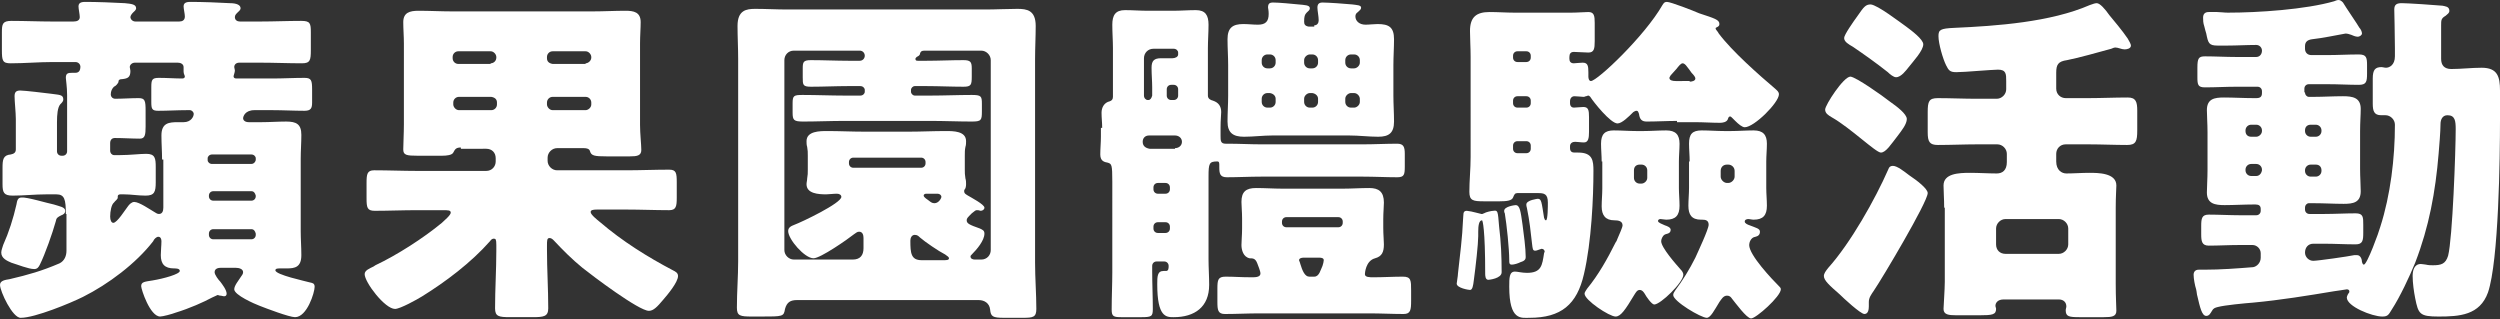 <?xml version="1.0" encoding="utf-8"?>
<!-- Generator: Adobe Illustrator 29.3.0, SVG Export Plug-In . SVG Version: 9.03 Build 55982)  -->
<svg version="1.1" id="レイヤー_1" xmlns="http://www.w3.org/2000/svg" xmlns:xlink="http://www.w3.org/1999/xlink" x="0px"
	 y="0px" viewBox="0 0 394.9 50.4" style="enable-background:new 0 0 394.9 50.4;" xml:space="preserve">
<rect x="0" y="0" width="394.9" height="50.4" fill="#333333" stroke="none"/>
<style type="text/css">
	.ドロップシャドウ{fill:none;}
	.光彩_x0020_外側_x0020_5_x0020_pt{fill:none;}
	.青のネオン{fill:none;stroke:#8AACDA;stroke-width:7;stroke-linecap:round;stroke-linejoin:round;}
	.クロムハイライト{fill:url(#SVGID_1_);stroke:#FFFFFF;stroke-width:0.363;stroke-miterlimit:1;}
	.ジャイブ_GS{fill:#FFDD00;}
	.Alyssa_GS{fill:#A6D0E4;}
	.グラフィックスタイル{fill:none;}
	.st0{fill:#FFFFFF;}
</style>
<linearGradient id="SVGID_1_" gradientUnits="userSpaceOnUse" x1="197.475" y1="50.373" x2="197.475" y2="49.373">
	<stop  offset="0" style="stop-color:#656565"/>
	<stop  offset="0.618" style="stop-color:#1B1B1B"/>
	<stop  offset="0.629" style="stop-color:#545454"/>
	<stop  offset="0.983" style="stop-color:#3E3E3E"/>
</linearGradient>
<g>
	<g>
		<path class="st0" d="M10.4,33.8c0-2.3-0.2-3.1-1.5-3.1H7.3c-1.8,0-3.5,0.2-5.3,0.2c-1.4,0-1.6-0.5-1.6-1.8v-2.6
			c0-1.3,0.1-2,1.3-2.1c0.5-0.1,0.8-0.3,0.8-0.8v-4.8c0-1-0.2-2.8-0.2-3.6c0-0.7,0.3-0.9,0.9-0.9c0.7,0,4,0.4,4.8,0.5
			c1.3,0.2,2,0.1,2,0.9c0,0.3-0.2,0.5-0.5,0.8c-0.4,0.5-0.5,1.6-0.5,2.8v4.6c0,0.4,0.3,0.7,0.7,0.7h0.2c0.4,0,0.7-0.3,0.7-0.7V15
			c0-1.3-0.2-2.4-0.2-2.7c0-0.7,0.3-0.8,1-0.8h0.5c0.6,0,0.8-0.4,0.8-1c0-0.2-0.2-0.7-0.8-0.7H8.3C6.1,9.8,3.9,10,1.7,10
			c-1.3,0-1.4-0.4-1.4-2.1V5.1c0-1.3,0.1-1.8,1.5-1.8c2.2,0,4.3,0.1,6.5,0.1h3.3c0.6,0,1-0.2,1-0.7c0-0.4-0.2-1.3-0.2-1.7
			c0-0.7,0.7-0.7,1.2-0.7c1.6,0,4.4,0.1,6.1,0.2c1.1,0.1,1.8,0.2,1.8,0.8c0,0.3-0.3,0.5-0.5,0.7c-0.2,0.2-0.4,0.5-0.4,0.7
			c0,0.3,0.3,0.7,0.8,0.7h6.9c0.5,0,0.9-0.2,0.9-0.8c0-0.4-0.2-1.2-0.2-1.6c0-0.7,0.7-0.7,1.2-0.7c1.6,0,4.5,0.1,6.1,0.2
			C37.4,0.5,38,0.8,38,1.3c0,0.3-0.3,0.5-0.5,0.7c-0.2,0.2-0.4,0.4-0.4,0.7c0,0.5,0.4,0.7,0.8,0.7h3.2c2.2,0,4.3-0.1,6.5-0.1
			c1.4,0,1.5,0.4,1.5,1.8v2.8c0,1.6-0.1,2.1-1.4,2.1c-2.2,0-4.4-0.1-6.6-0.1h-3.3c-0.5,0-0.8,0.3-0.8,0.7c0,0.1,0.1,0.4,0.1,0.5
			c0,0.3-0.1,0.5-0.2,0.9v0.1c0,0.1,0.1,0.3,0.4,0.3H43c1.7,0,3.4-0.1,5.1-0.1c1.1,0,1.2,0.4,1.2,1.9v2c0,0.9-0.2,1.3-1.2,1.3
			c-1.7,0-3.4-0.1-5.1-0.1h-2.8c-1.5,0-1.8,1-1.8,1.3c0,0.2,0.2,0.6,0.9,0.6h2c1.3,0,2.6-0.1,3.9-0.1c1.6,0,2.4,0.4,2.4,2.1
			c0,1.3-0.1,2.5-0.1,3.8v11.4c0,1.3,0.1,2.5,0.1,3.8c0,1.9-1,2.1-2.3,2.1h-1.1c-0.3,0-0.7,0-0.7,0.3c0,0.7,4.7,1.7,5.4,1.9
			c0.4,0.1,0.8,0.1,0.8,0.7c0,0.9-1.2,4.8-3.1,4.8c-0.9,0-4.6-1.4-5.6-1.8c-0.8-0.3-4-1.7-4-2.6c0-0.6,0.7-1.4,1-1.9
			c0.2-0.3,0.4-0.5,0.4-0.8c0-0.5-0.6-0.7-1.2-0.7h-2.3c-0.4,0-1,0.1-1,0.7c0,0.4,0.6,1.2,0.9,1.5c0.3,0.4,1,1.3,1,1.9
			c0,0.3-0.2,0.4-0.4,0.4c-0.2,0-0.4-0.1-0.6-0.1s-0.3-0.1-0.4-0.1s-0.4,0.2-0.9,0.4c-1.3,0.7-3.5,1.7-5.8,2.4
			c-0.5,0.2-2,0.6-2.4,0.6c-1.6,0-3-4.3-3-4.8c0-0.7,0.6-0.7,1.8-0.9c1.8-0.3,4.3-1,4.3-1.5c0-0.4-0.6-0.4-0.9-0.4
			c-1.5,0-2.1-0.7-2.1-2.1c0-0.7,0.1-1.5,0.1-2.2c0-0.3-0.1-0.7-0.5-0.7c-0.3,0-0.7,0.4-0.8,0.7c-2.7,3.5-7.1,6.8-11.1,8.8
			c-2,1-7.6,3.3-9.8,3.3C2,50.3,0,46,0,45c0-0.7,0.9-0.8,1.5-0.9c3-0.7,5.1-1.3,7.9-2.5c0.8-0.4,1.1-1.2,1.1-2V33.8z M8.5,32.3
			c0.9,0.3,1.8,0.4,1.8,1c0,0.4-0.3,0.6-0.6,0.7c-0.6,0.3-0.8,0.4-0.9,1c-0.5,1.8-1.7,5.2-2.5,6.8c-0.2,0.4-0.4,0.7-0.9,0.7
			c-0.9,0-2.6-0.7-3.6-1c-0.7-0.3-1.6-0.7-1.6-1.6c0-0.4,0.2-0.8,0.3-1.2c0.9-2,1.6-4.2,2.1-6.4c0.1-0.6,0.2-1.1,0.8-1.1
			C4.2,31.1,7.5,32.1,8.5,32.3z M25.6,25.2c0-1.3-0.1-2.5-0.1-3.8c0-2,1.2-2.1,2.6-2.1H29c1.2,0,1.6-0.9,1.6-1.3
			c0-0.3-0.3-0.6-0.6-0.6h-0.5c-1.5,0-3,0.1-4.5,0.1c-1,0-1.1-0.3-1.1-1.4v-2.3c0-1.2,0.1-1.5,1.2-1.5c1.3,0,2.5,0.1,3.7,0.1
			c0.2,0,0.4-0.1,0.4-0.3S29,11.7,29,11.3v-0.7c0-0.5-0.5-0.7-0.9-0.7h-6.8c-0.4,0-0.8,0.3-0.8,0.7c0,0.1,0.1,0.4,0.1,0.6
			c0,1-0.4,1.2-1.3,1.3c-0.4,0-0.6,0.1-0.6,0.5c-0.1,0.2-0.4,0.6-0.7,0.7c-0.3,0.3-0.5,0.7-0.5,1.2c0,0.4,0.3,0.7,0.7,0.7
			c1.2,0,2.5-0.1,3.7-0.1c1,0,1.1,0.4,1.1,2V20c0,1.3-0.1,1.9-0.9,1.9c-1.3,0-2.6-0.1-4-0.1c-0.3,0-0.7,0.2-0.7,0.8v1.2
			c0,0.4,0.3,0.7,0.6,0.7H19c1.5,0,3.1-0.2,4.1-0.2c1.4,0,1.5,0.7,1.5,2.1v2.4c0,1.5-0.2,2.1-1.6,2.1c-1.2,0-2.3-0.2-3.4-0.2H19
			c-0.2,0-0.4,0.1-0.4,0.3v0.2c0,0.3-0.4,0.5-0.6,0.8c-0.4,0.3-0.6,1.4-0.6,2.2c0,0.6,0.2,1,0.5,1c0.6,0,1.9-2.1,2.3-2.6
			c0.2-0.3,0.6-0.7,1-0.7c0.8,0,2.5,1.2,3.2,1.6c0.2,0.1,0.4,0.3,0.7,0.3c0.5,0,0.7-0.4,0.7-1V25.2z M40.4,25c0-0.3-0.3-0.6-0.7-0.6
			h-6.2c-0.4,0-0.7,0.3-0.7,0.6v0.3c0,0.3,0.3,0.6,0.7,0.6h6.2c0.3,0,0.6-0.2,0.7-0.6V25z M40.4,30.9c-0.1-0.4-0.3-0.7-0.7-0.7h-6
			c-0.4,0-0.7,0.3-0.7,0.7V31c0,0.4,0.3,0.7,0.7,0.7h6c0.4,0,0.7-0.3,0.7-0.7V30.9z M40.4,36.9c-0.1-0.4-0.3-0.7-0.7-0.7h-6
			c-0.4,0-0.7,0.3-0.7,0.7v0.2c0,0.4,0.3,0.7,0.7,0.7h6c0.4,0,0.7-0.3,0.7-0.7V36.9z"/>
		<path class="st0" d="M72.8,23.3c-0.7,0-0.9,0.2-1.2,0.8c-0.2,0.4-1,0.5-1.8,0.5h-3.8c-1.8,0-2.3-0.1-2.3-1c0-0.8,0.1-2.5,0.1-4
			V6.9c0-1.2-0.1-2.3-0.1-3.4c0-1.5,1-1.8,2.4-1.8c1.8,0,3.5,0.1,5.3,0.1h22.2c1.8,0,3.5-0.1,5.2-0.1c1.3,0,2.4,0.2,2.4,1.8
			c0,1-0.1,2.1-0.1,3.4v12.8c0,1.5,0.2,3.1,0.2,4c0,0.9-0.7,1-1.8,1h-3.7c-1.9,0-2.4-0.1-2.6-0.8c-0.1-0.4-0.5-0.5-1-0.5h-4.2
			c-0.8,0-1.5,0.7-1.5,1.5v0.5c0,0.8,0.7,1.5,1.5,1.5h10.9c2.3,0,4.5-0.1,6.8-0.1c1.1,0,1.2,0.5,1.2,2v2.4c0,1.4-0.1,2-1.2,2
			c-2.3,0-4.5-0.1-6.8-0.1h-4.6c-0.7,0-1,0.1-1,0.4c0,0.4,1,1.2,1.5,1.6c3.5,3,7.5,5.5,11.5,7.6c0.4,0.2,0.8,0.4,0.8,0.9
			c0,1-1.7,3-2.3,3.7c-1,1.2-1.6,1.8-2.3,1.8c-1.6,0-9-5.6-10.5-6.8c-1.6-1.3-3.1-2.8-4.5-4.3c-0.2-0.2-0.4-0.4-0.7-0.4
			c-0.4,0-0.4,0.4-0.4,1.2v0.7c0,3.1,0.2,6.1,0.2,9.2c0,1.3-0.7,1.4-2.5,1.4h-3.5c-1.8,0-2.4-0.1-2.4-1.4c0-3,0.2-6.1,0.2-9.1v-0.9
			c0-0.9-0.1-1-0.4-1c-0.2,0-0.4,0.1-0.6,0.4c-3,3.4-7,6.4-10.7,8.7c-0.8,0.5-3.5,2-4.3,2c-1.6,0-4.8-4.2-4.8-5.5
			c0-0.6,0.8-0.9,1.4-1.2l0.3-0.2c3.4-1.6,7.6-4.3,10.5-6.7c0.3-0.3,1.4-1.2,1.4-1.6c0-0.4-0.4-0.4-1.3-0.4h-4
			c-2.3,0-4.5,0.1-6.7,0.1c-1.2,0-1.3-0.5-1.3-2v-2.4c0-1.4,0.1-2,1.2-2c2.3,0,4.5,0.1,6.8,0.1h10.9c0.9,0,1.5-0.7,1.5-1.5v-0.5
			c0-0.9-0.6-1.5-1.5-1.5H72.8z M77.5,10c0.5,0,0.9-0.4,0.9-0.9V9c0-0.4-0.4-0.9-0.9-0.9h-5.1c-0.5,0-0.9,0.4-0.9,0.9v0.2
			c0,0.5,0.4,0.9,0.9,0.9H77.5z M72.5,15.3c-0.5,0-0.9,0.4-0.9,0.9v0.3c0,0.4,0.4,0.9,0.9,0.9h5.1c0.5,0,0.9-0.4,0.9-0.9v-0.3
			c0-0.5-0.3-0.8-0.9-0.9H72.5z M92.5,10c0.4,0,0.9-0.4,0.9-0.9V9c0-0.4-0.4-0.9-0.9-0.9h-5.2c-0.5,0-0.9,0.4-0.9,0.9v0.2
			c0,0.5,0.3,0.8,0.9,0.9H92.5z M87.3,15.3c-0.5,0-0.9,0.4-0.9,0.9v0.3c0,0.4,0.4,0.9,0.9,0.9h5.2c0.4,0,0.9-0.4,0.9-0.9v-0.3
			c0-0.5-0.4-0.9-0.9-0.9H87.3z"/>
		<path class="st0" d="M125.9,47.4c-1,0-1.6,0.3-1.9,1.4c-0.2,1.2-0.3,1.2-3.8,1.2h-1.4c-1.9,0-2.4-0.1-2.4-1.4
			c0-2.5,0.2-4.9,0.2-7.3V9.3c0-1.8-0.1-3.5-0.1-5.2c0-2.5,1.4-2.7,2.8-2.7c1.7,0,3.4,0.1,5,0.1h31.4c1.6,0,3.4-0.1,5-0.1
			c1.5,0,2.9,0.2,2.9,2.7c0,1.7-0.1,3.5-0.1,5.2v32.2c0,2.5,0.2,4.9,0.2,7.3c0,1.3-0.5,1.4-2.1,1.4h-3c-1.8,0-2.1-0.2-2.2-1.3
			c-0.1-1-0.9-1.5-1.8-1.5H125.9z M152.7,34.8c0,0.5,0.4,0.7,2.1,1.3c0.4,0.2,0.7,0.3,0.7,0.8c0,1.1-1.2,2.5-2,3.3
			c-0.1,0.1-0.2,0.2-0.2,0.3c0,0.4,0.4,0.5,0.7,0.5h1c0.9,0,1.5-0.7,1.5-1.5v-30c0-0.8-0.7-1.5-1.5-1.5h-8.7c-0.6,0-0.9,0-1,0.6
			c-0.1,0.2-0.3,0.3-0.5,0.4c-0.1,0.1-0.2,0.2-0.2,0.3c0,0.3,0.2,0.3,0.4,0.3h1.4c1.9,0,3.8-0.1,5.8-0.1c1.1,0,1.3,0.3,1.3,1.3v1.3
			c0,1.3-0.1,1.6-1.3,1.6c-2,0-3.9-0.1-5.8-0.1h-1.9c-0.3,0-0.6,0.3-0.6,0.6v0.3c0,0.3,0.3,0.6,0.6,0.6h2.5c2.2,0,4.3-0.1,6.5-0.1
			c1.5,0,1.6,0.2,1.6,1.4v1.2c0,1.4-0.1,1.6-1.6,1.6c-2.2,0-4.3-0.1-6.5-0.1h-13.6c-2.2,0-4.4,0.1-6.5,0.1c-1.5,0-1.7-0.2-1.7-1.4
			v-1.5c0-1.2,0.2-1.3,1.6-1.3c2.2,0,4.4,0.1,6.6,0.1h2.5c0.4,0,0.7-0.3,0.7-0.6v-0.3c0-0.3-0.3-0.6-0.7-0.6h-2
			c-1.9,0-3.8,0.1-5.8,0.1c-1.3,0-1.3-0.3-1.3-1.5v-1.4c0-1,0.1-1.3,1.3-1.3c2,0,4,0.1,5.9,0.1h1.8c0.5,0,0.8-0.4,0.8-0.8
			c0-0.4-0.3-0.8-0.8-0.8h-10.4c-0.9,0-1.5,0.7-1.5,1.5v30c0,0.8,0.7,1.5,1.5,1.5h9.3c1.2,0,1.7-0.7,1.7-1.8v-1.6c0-0.4-0.1-1-0.7-1
			c-0.3,0-0.5,0.2-0.8,0.4c-1,0.8-5.3,3.8-6.4,3.8c-1.4,0-4-3-4-4.3c0-0.6,0.5-0.8,1-1c1.1-0.4,7.4-3.4,7.4-4.4
			c0-0.3-0.3-0.5-0.7-0.5c-0.6,0-1.2,0.1-1.7,0.1c-1.2,0-3.1-0.1-3.1-1.6c0-0.3,0.1-0.6,0.1-0.9c0.1-0.6,0.1-0.8,0.1-1.4v-2.2
			c0-0.6,0-0.8-0.1-1.4c-0.1-0.3-0.1-0.6-0.1-0.9c0-1.6,2.1-1.6,3.3-1.6c1.9,0,3.8,0.1,5.8,0.1h7.1c1.9,0,3.8-0.1,5.8-0.1
			c1.2,0,3.2,0,3.2,1.6c0,0.3,0,0.6-0.1,0.9c-0.1,0.5-0.1,0.8-0.1,1.4v2.2c0,0.5,0,0.8,0.1,1.4c0.1,0.3,0.1,0.6,0.1,0.9
			c0,0.4-0.1,0.7-0.2,0.8c-0.1,0.1-0.1,0.2-0.1,0.3c0,0.4,0.3,0.5,0.6,0.7c0.5,0.3,2.6,1.4,2.6,1.9c0,0.3-0.3,0.5-0.6,0.5
			c-0.1,0-0.3-0.1-0.4-0.1h-0.2c-0.2,0-0.3,0.1-0.8,0.5C152.8,34.4,152.7,34.5,152.7,34.8z M134.1,25.8c0,0.4,0.3,0.7,0.7,0.7h10.7
			c0.4,0,0.7-0.3,0.7-0.7v-0.2c0-0.4-0.3-0.7-0.7-0.7h-10.7c-0.4,0-0.7,0.3-0.7,0.7V25.8z M149,41.1c0.5,0,0.9,0,0.9-0.3
			c0-0.2-0.2-0.3-0.6-0.6c-1-0.5-3.2-2-4-2.7c-0.2-0.2-0.4-0.4-0.8-0.4c-0.5,0-0.7,0.5-0.7,0.9c0,2,0.1,3.1,1.8,3.1H149z
			 M148.7,31.1c0-0.3-0.3-0.5-0.6-0.5h-1.8c-0.2,0-0.4,0.1-0.4,0.3c0,0.1,0.1,0.3,0.7,0.7c0.4,0.3,0.6,0.5,1,0.5
			C148.3,32.1,148.7,31.3,148.7,31.1z"/>
		<path class="st0" d="M174.1,20.2c0-0.9-0.1-1.5-0.1-2.4c0-0.8,0.4-1.6,1.3-1.8c0.3-0.1,0.5-0.3,0.5-0.7V7.6c0-1.2-0.1-2.4-0.1-3.7
			c0-1.5,0.5-2.3,2-2.3c1.2,0,2.4,0.1,3.6,0.1h4c1.2,0,2.4-0.1,3.6-0.1c1.5,0,2,0.8,2,2.3c0,1.3-0.1,2.5-0.1,3.7v7.5
			c0,0.5,0.4,0.7,0.8,0.8c0.9,0.3,1.3,0.9,1.3,1.8c0,0.5-0.1,1.2-0.1,2.4v1.4c0,0.7,0,1.2,0.8,1.2h0.4c1.8,0,3.5,0.1,5.2,0.1h16.1
			c1.8,0,3.6-0.1,5.4-0.1c1,0,1.2,0.5,1.2,1.6v2c0,1.3-0.1,1.7-1.2,1.7c-1.8,0-3.6-0.1-5.4-0.1h-16.1c-1.8,0-3.6,0.1-5.4,0.1
			c-1.1,0-1.2-0.6-1.2-1.6v-0.3c0-0.3,0-0.6-0.3-0.6c-1.3,0-1.4,0.3-1.4,2.4v13.1c0,1.3,0.1,2.6,0.1,4c0,3.5-2.3,5.1-5.6,5.1
			c-1.2,0-2.6,0-2.6-5.2c0-1.2,0-2.1,1-2.1h0.4c0.4,0,0.4-0.5,0.4-0.8c0-0.4-0.3-0.7-0.7-0.7h-1.2c-0.4,0-0.7,0.3-0.7,0.7v0.9
			c0,1.9,0.1,3.9,0.1,5.9c0,1.2-0.2,1.3-1.9,1.3h-3c-1.3,0-1.6-0.1-1.6-1.2c0-2,0.1-4,0.1-5.9V28.7c0-2.7-0.1-2.8-0.7-3
			c-0.5-0.1-1.2-0.2-1.2-1.3c0-0.9,0.1-1.9,0.1-2.8V20.2z M185.6,23.4c0.6,0,1.1-0.4,1.1-1c0-0.6-0.5-1-1.1-1h-4.1c-0.6,0-1,0.4-1,1
			c0,0.7,0.5,1,1.1,1.1H185.6z M182,13.8c0-1-0.1-2-0.1-3.1c0-1.1,0.4-1.5,1.5-1.5h1.8c0.4,0,0.9-0.2,0.9-0.6V8.3
			c0-0.3-0.3-0.6-0.7-0.6h-3.2c-0.9,0-1.5,0.7-1.5,1.5v5.9c0,0.4,0.3,0.7,0.6,0.7h0.1c0.3,0,0.5-0.3,0.6-0.7V13.8z M182.2,29.9
			c0,0.4,0.3,0.7,0.7,0.7h1.2c0.4,0,0.7-0.3,0.7-0.7v-0.3c0-0.4-0.3-0.7-0.7-0.7h-1.2c-0.4,0-0.7,0.3-0.7,0.7V29.9z M182.2,36.1
			c0,0.4,0.3,0.7,0.7,0.7h1.2c0.4,0,0.7-0.3,0.7-0.7v-0.3c0-0.4-0.3-0.7-0.7-0.7h-1.2c-0.4,0-0.7,0.3-0.7,0.7V36.1z M184.3,15.1
			c0,0.4,0.3,0.7,0.7,0.7h0.4c0.4,0,0.7-0.3,0.7-0.7v-1c0-0.4-0.3-0.7-0.7-0.7H185c-0.4,0-0.7,0.3-0.7,0.7V15.1z M198.9,49.5
			c-1.8,0-3.6,0.1-5.4,0.1c-1.1,0-1.2-0.6-1.2-1.9v-2.1c0-1.4,0.1-1.9,1.3-1.9c1.5,0,2.2,0.1,4.3,0.1c0.6,0,1.2-0.1,1.2-0.6
			c0-0.4-0.4-1.3-0.5-1.6c-0.3-0.8-0.7-0.8-1.2-0.8c-1-0.2-1.3-1.3-1.3-2.1c0-0.7,0.1-1.5,0.1-2.6v-1.6c0-1.1-0.1-1.9-0.1-2.6
			c0-1.6,0.7-2.2,2.3-2.2c1.4,0,2.8,0.1,4.1,0.1h9.7c1.3,0,2.7-0.1,4.1-0.1c1.5,0,2.3,0.6,2.3,2.3c0,0.7-0.1,1.5-0.1,2.6V36
			c0,1.1,0.1,1.9,0.1,2.6c0,1.2-0.3,1.9-1.4,2.2c-1.5,0.4-1.6,2.4-1.6,2.5c0,0.5,0.7,0.5,1.4,0.5c1.5,0,3.1-0.1,4.6-0.1
			c1.3,0,1.3,0.6,1.3,2.2v1.6c0,1.5-0.1,2.1-1.2,2.1c-1.8,0-3.6-0.1-5.4-0.1H198.9z M207.6,4c0.5,0,0.7-0.4,0.7-0.8
			c0-0.6-0.2-1.5-0.2-2c0-0.6,0.3-0.8,0.8-0.8c0.9,0,3.7,0.2,4.7,0.3c0.7,0.1,1.4,0.1,1.4,0.5c0,0.3-0.2,0.4-0.5,0.7
			c-0.3,0.2-0.4,0.4-0.4,0.7c0,0.7,0.6,1.3,1.6,1.3c0.6,0,1.3-0.1,1.9-0.1c1.8,0,2.6,0.5,2.6,2.4c0,1.4-0.1,2.7-0.1,4.1v4.8
			c0,1.4,0.1,2.7,0.1,4.1c0,1.8-0.8,2.4-2.5,2.4c-1.5,0-3-0.2-4.6-0.2H201c-1.5,0-3,0.2-4.5,0.2c-1.7,0-2.6-0.6-2.6-2.4
			c0-1.4,0.1-2.7,0.1-4.1v-4.8c0-1.4-0.1-2.7-0.1-4.1c0-1.8,0.8-2.4,2.5-2.4c0.8,0,1.5,0.1,2.3,0.1c1.2,0,1.7-0.5,1.7-1.7
			c0-0.6-0.1-0.9-0.1-1c0-0.6,0.2-0.8,0.8-0.8c0.9,0,3,0.2,4,0.3c1,0.1,1.8,0.1,1.8,0.6c0,0.3-0.2,0.4-0.5,0.7
			c-0.3,0.3-0.4,0.6-0.4,1.4c0,0.4,0.1,0.7,0.7,0.8H207.6z M200.6,10.8c0.5,0,0.9-0.4,0.9-0.9V9.5c0-0.5-0.4-0.9-0.9-0.9h-0.4
			c-0.5,0-0.9,0.4-0.9,0.9v0.4c0,0.5,0.4,0.9,0.9,0.9H200.6z M200.2,14.7c-0.5,0-0.9,0.4-0.9,0.9v0.5c0,0.5,0.4,0.9,0.9,0.9h0.4
			c0.5,0,0.9-0.4,0.9-0.9v-0.5c0-0.4-0.3-0.8-0.9-0.9H200.2z M202.5,35.2c0,0.4,0.3,0.7,0.7,0.7h8.2c0.4,0,0.7-0.3,0.7-0.7V35
			c0-0.4-0.3-0.7-0.7-0.7h-8.2c-0.4,0-0.7,0.3-0.7,0.7V35.2z M205.9,40.7c-0.3,0-0.7,0.1-0.7,0.4c0,0.1,0.1,0.2,0.2,0.6
			c0.3,1,0.7,2,1.4,2h0.8c0.8,0,1-1.1,1.3-1.7c0.1-0.3,0.2-0.7,0.2-0.9c0-0.3-0.3-0.4-0.7-0.4H205.9z M207.3,10.8
			c0.5,0,0.9-0.4,0.9-0.9V9.5c0-0.5-0.4-0.9-0.9-0.9h-0.4c-0.4,0-0.9,0.4-0.9,0.9v0.4c0,0.5,0.4,0.9,0.9,0.9H207.3z M206.9,14.7
			c-0.4,0-0.9,0.4-0.9,0.9v0.5c0,0.5,0.4,0.9,0.9,0.9h0.4c0.5,0,0.9-0.4,0.9-0.9v-0.5c0-0.4-0.3-0.8-0.9-0.9H206.9z M213.9,10.8
			c0.4,0,0.9-0.4,0.9-0.9V9.5c0-0.5-0.4-0.9-0.9-0.9h-0.5c-0.5,0-0.9,0.4-0.9,0.9v0.4c0,0.5,0.4,0.9,0.9,0.9H213.9z M213.4,14.7
			c-0.4,0-0.9,0.4-0.9,0.9v0.5c0,0.5,0.4,0.9,0.9,0.9h0.5c0.4,0,0.9-0.4,0.9-0.9v-0.5c0-0.4-0.4-0.9-0.9-0.9H213.4z"/>
		<path class="st0" d="M236.8,35.8c0.3,2.4,0.4,4.8,0.4,7.2c0,1-2,1.2-2.1,1.2c-0.5,0-0.5-0.7-0.5-1c0-7-0.4-8.4-0.5-8.4
			c-0.5,0-0.6,0.9-0.6,1.8v0.7c0,1.2-0.4,4.8-0.7,7c-0.1,0.8-0.2,1.5-0.6,1.5c-0.2,0-2.1-0.3-2.1-1c0-0.2,0.2-1.2,0.2-1.6
			c0.3-2.7,0.7-5.8,0.8-8.5c0.1-0.8-0.1-1.4,0.6-1.4c0.2,0,1.2,0.2,1.5,0.3c0.3,0.1,0.5,0.1,0.8,0.2h0.1c0.2,0,0.2-0.1,0.3-0.1
			c0.3-0.2,1.2-0.4,1.5-0.4C236.6,33.2,236.6,33.3,236.8,35.8z M264.9,19.1c-1.6,0-3.2,0.1-4.8,0.1c-0.8,0-1.1-0.4-1.2-1.2
			c-0.1-0.2-0.1-0.5-0.4-0.5c-0.2,0-0.3,0.1-0.5,0.2c-0.7,0.7-1.8,1.8-2.5,1.8c-1.1,0-3.8-3.4-4.3-4.2c-0.1-0.1-0.2-0.2-0.3-0.2
			c-0.2,0-0.2,0.1-0.4,0.1c-0.2,0.1-0.3,0.1-0.4,0.1c-0.1,0-1.1-0.1-1.4-0.1c-0.4,0-0.7,0.3-0.7,0.8v0.3c0,0.5,0.3,0.7,0.6,0.7
			s1.2-0.1,1.5-0.1c0.8,0,0.9,0.5,0.9,1.6v2.3c0,1-0.1,1.7-0.8,1.7c-0.5,0-1-0.1-1.4-0.1s-0.8,0.2-0.8,0.7v0.3
			c0,0.6,0.4,0.7,0.7,0.7h0.6c2.3,0,2.4,1.3,2.4,2.9c0,4.1-0.3,11.2-1.5,16.3c-1.1,4.8-3.6,6.9-8.6,6.9c-1.3,0-3.2,0.5-3.2-4.9
			c0-1.4,0-2.4,0.9-2.4c0.4,0,1.1,0.2,1.9,0.2c2.3,0,2.4-1.2,2.7-3.1c0-0.1,0.1-0.2,0.1-0.2c0-0.3-0.2-0.5-0.5-0.5
			c-0.1,0-0.2,0.1-0.3,0.1c-0.3,0.1-0.5,0.2-0.7,0.2c-0.4,0-0.4-0.3-0.5-1.1c-0.2-1.8-0.4-3.7-0.8-5.6c-0.1-0.3-0.1-0.5-0.1-0.6
			c0-0.7,1.8-0.9,1.8-0.9c0.6,0,0.6,0.5,1,3c0.1,0.2,0.1,0.4,0.3,0.4c0.3,0,0.3-2.3,0.3-2.8c0-1.4-0.6-1.5-1.6-1.5h-3.2
			c-0.4,0-0.5,0.2-0.7,0.7c-0.2,0.5-1,0.6-2.1,0.6h-2.5c-1.7,0-2.3-0.1-2.3-1.5c0-1.8,0.2-3.6,0.2-5.5V9c0-1.6-0.1-2.9-0.1-4.1
			c0-2.2,1-3,3.1-3c1.3,0,2.6,0.1,3.9,0.1h9c1,0,2.1-0.1,2.7-0.1c0.9,0,1,0.6,1,1.7v2.9c0,1.2-0.1,1.8-1,1.8c-0.7,0-1.6-0.1-2.3-0.1
			c-0.5,0-0.7,0.3-0.7,0.8v0.3c0,0.4,0.2,0.7,0.7,0.7c0.2,0,1-0.1,1.4-0.1c0.8,0,0.9,0.5,0.9,1.5v0.7c0,0.3,0.1,0.7,0.4,0.7
			c1,0,8.5-7.1,11.3-12c0.2-0.3,0.3-0.5,0.7-0.5c0.6,0,4.2,1.4,5.1,1.8c2.4,0.8,3.2,1,3.2,1.7c0,0.3-0.2,0.4-0.4,0.5
			c-0.2,0.1-0.2,0.1-0.2,0.2c0,0.2,0.3,0.4,0.5,0.8c2.1,2.8,6.3,6.5,9,8.8c0.2,0.2,0.5,0.4,0.5,0.8c0,1.3-3.9,5.2-5.4,5.2
			c-0.4,0-1-0.5-1.5-1c-0.1-0.1-0.3-0.3-0.4-0.4c-0.2-0.2-0.3-0.3-0.4-0.3c-0.3,0-0.3,0.3-0.4,0.5c-0.2,0.4-0.8,0.5-1.2,0.5
			c-1.3,0-2.6-0.1-4-0.1H264.9z M240.5,35.5c0.2,1.5,0.5,3.7,0.5,5.1c0,0.3-0.1,0.6-0.8,0.8c-0.4,0.2-1,0.4-1.4,0.4
			c-0.4,0-0.4-0.3-0.4-0.6v-0.1c0-1.8-0.4-5.6-0.7-7.4c-0.1-0.2-0.1-0.2-0.1-0.4c0-0.7,1.7-0.9,1.8-0.9
			C240.1,32.4,240.2,33.4,240.5,35.5z M239.7,8.1c-0.4,0-0.7,0.3-0.7,0.7v0.3c0,0.4,0.3,0.7,0.7,0.7h1.4c0.4,0,0.7-0.3,0.7-0.7V8.8
			c0-0.4-0.3-0.7-0.7-0.7H239.7z M239.7,15.2c-0.4,0-0.7,0.3-0.7,0.7v0.4c0,0.4,0.3,0.7,0.7,0.7h1.4c0.4,0,0.7-0.3,0.7-0.7v-0.4
			c0-0.4-0.3-0.7-0.7-0.7H239.7z M239.7,22.3c-0.4,0-0.7,0.3-0.7,0.7v0.5c0,0.4,0.3,0.7,0.7,0.7h1.4c0.4,0,0.7-0.3,0.7-0.7V23
			c0-0.4-0.3-0.7-0.7-0.7H239.7z M253,25.5c0-0.9-0.1-1.9-0.1-2.8c0-1.5,0.6-2.1,2-2.1c1.2,0,2.4,0.1,3.6,0.1h1.1
			c1.2,0,2.4-0.1,3.6-0.1c1.5,0,2.1,0.7,2.1,2.1c0,0.9-0.1,1.9-0.1,2.8v4.2c0,0.9,0.1,1.9,0.1,2.8c0,1.5-0.6,2.2-2.1,2.2
			c-0.3,0-0.7-0.1-0.9-0.1s-0.4,0.1-0.4,0.3c0,0.3,0.7,0.5,1.1,0.7c0.3,0.1,0.9,0.3,0.9,0.7c0,0.7-0.8,0.6-1,0.8
			c-0.3,0.2-0.5,0.7-0.5,1c0,1,2.3,3.6,3.1,4.5c0.2,0.2,0.4,0.5,0.4,0.8c0,1.2-3.6,4.7-4.6,4.7c-0.4,0-1.3-1.3-1.5-1.7
			c-0.2-0.3-0.4-0.6-0.8-0.6c-0.4,0-0.6,0.4-0.8,0.7c-1.5,2.5-2.2,3.5-3,3.5c-1,0-4.9-2.6-4.9-3.6c0-0.3,0.3-0.6,0.4-0.8
			c1.8-2.2,3.2-4.7,4.5-7.3c0.1-0.1,0.2-0.3,0.3-0.6c0.3-0.7,0.8-1.8,0.8-2.1c0-0.7-0.7-0.8-1.3-0.8c-1.4,0-2-0.8-2-2.2
			c0-0.9,0.1-1.9,0.1-2.8V25.5z M258.1,28.1c0,0.5,0.4,0.9,0.9,0.9h0.3c0.4,0,0.9-0.4,0.9-0.9v-1.2c0-0.5-0.4-0.9-0.9-0.9h-0.3
			c-0.5,0-0.9,0.3-0.9,0.9V28.1z M266.9,12.9c0.3,0,0.9-0.1,0.9-0.5c0-0.2-0.2-0.5-0.6-0.9c-0.2-0.3-0.5-0.7-0.9-1.2
			c-0.1-0.1-0.3-0.3-0.5-0.3c-0.3,0-0.6,0.4-1,0.9c-0.3,0.3-0.6,0.7-0.9,1c-0.1,0.2-0.2,0.3-0.2,0.4c0,0.4,0.5,0.5,1,0.5H266.9z
			 M266.9,25.5c0-0.9-0.1-1.9-0.1-2.8c0-1.5,0.5-2.1,2-2.1c1.2,0,2.4,0.1,3.6,0.1h1c1.2,0,2.4-0.1,3.6-0.1c1.5,0,2.1,0.7,2.1,2.1
			c0,0.9-0.1,1.9-0.1,2.8v4.2c0,0.9,0.1,1.9,0.1,2.8c0,1.5-0.6,2.2-2.1,2.2c-0.3,0-0.6-0.1-0.8-0.1c-0.3,0-0.6,0.1-0.6,0.4
			s0.5,0.5,0.8,0.6c1,0.4,1.6,0.5,1.6,1c0,0.5-0.3,0.7-0.7,0.8c-0.8,0.1-1,1-1,1.3c0,1.6,3.6,5.4,4.8,6.6c0.1,0.1,0.2,0.2,0.2,0.4
			c0,1.1-3.9,4.6-4.7,4.6c-0.7,0-2.5-2.5-3-3.1c-0.2-0.3-0.4-0.5-0.8-0.5c-0.6,0-0.9,0.6-1.2,1c-0.8,1.3-1.4,2.5-2,2.5
			c-0.9,0-5.3-2.6-5.3-3.6c0-0.3,0.2-0.5,0.3-0.7c1.2-1.6,2.3-3.4,3.2-5.2c0.4-0.9,2.1-4.5,2.1-5.2c0-0.7-0.5-0.8-1-0.8h-0.2
			c-1.5,0-2-0.8-2-2.2c0-0.9,0.1-1.9,0.1-2.8V25.5z M271.8,27.9c0,0.5,0.5,1,1,1h0.2c0.5,0,1-0.5,1-1v-0.9c0-0.6-0.5-1-1-1h-0.2
			c-0.6,0-1,0.4-1,1V27.9z"/>
		<path class="st0" d="M304.5,30.5c0,1.4-7.2,13.5-8.5,15.4c-0.4,0.6-0.8,1.1-0.8,1.8v0.7c0,0.5-0.1,1.2-0.7,1.2s-3.3-2.5-3.9-3.1
			c-1.6-1.4-2.5-2.2-2.5-2.9c0-0.4,0.3-0.8,0.7-1.3c3.5-3.9,7.4-10.8,9.5-15.6c0.1-0.3,0.3-0.5,0.7-0.5c0.7,0,1.8,0.9,2.6,1.5
			C302.8,28.5,304.5,29.8,304.5,30.5z M298.6,16.1c1,0.7,2.6,1.9,2.6,2.7c0,0.8-0.8,1.8-1.4,2.6c-1.1,1.4-1.9,2.7-2.7,2.7
			c-0.8,0-4.8-3.9-7.8-5.6c-0.5-0.3-1-0.6-1-1.2c0-0.7,2.9-5.2,4-5.2C293.2,12.2,297.2,15,298.6,16.1z M301.1,4.2
			c0.8,0.6,2.7,2,2.7,2.8c0,1-1.6,2.7-2.3,3.6c-0.4,0.5-1.2,1.6-2,1.6c-0.4,0-1-0.5-1.3-0.8c-1.9-1.5-3.6-2.7-5.5-4
			c-0.7-0.4-1.4-0.8-1.4-1.4c0-0.5,1.4-2.5,2.2-3.6c0.9-1.3,1.2-1.7,2-1.7C296.6,0.8,300.1,3.5,301.1,4.2z M307.1,32.8
			c0-1.5-0.1-2.5-0.1-3.5c0-1.9,2.4-2,4.2-2c1.4,0,2.9,0.1,4.2,0.1c0.9,0,1.6-0.5,1.6-1.8v-1.3c0-0.8-0.7-1.5-1.5-1.5h-3.2
			c-2,0-4.1,0.1-6.2,0.1c-1.3,0-1.6-0.5-1.6-2v-3.2c0-1.7,0.2-2.2,1.6-2.2c2,0,4.1,0.1,6.1,0.1h3.2c0.8,0,1.5-0.7,1.5-1.5v-1.3
			c0-1.1,0-1.8-1.3-1.8c-0.4,0-1.8,0.1-3.2,0.2c-1.3,0.1-2.7,0.2-3.4,0.2c-1,0-1.2-0.3-1.6-1.1c-0.5-1-1.2-3.4-1.2-4.6
			c0-1,0.3-1.2,2.5-1.3c6.7-0.3,15.2-0.9,21.4-3.6c0.5-0.2,0.9-0.3,1.1-0.3c0.5,0,1.3,0.9,2,1.9c0.5,0.6,2.1,2.5,2.9,3.7
			c0.3,0.5,0.5,0.9,0.5,1.1c0,0.5-0.7,0.6-1,0.6c-0.5,0-1-0.3-1.5-0.3c-0.1,0-0.4,0.1-0.6,0.2c-1.8,0.5-5.4,1.5-7,1.8
			c-1.4,0.2-1.7,0.7-1.7,2v2.5c0,0.9,0.7,1.5,1.5,1.5h3.6c2,0,4.1-0.1,6.2-0.1c1.3,0,1.5,0.7,1.5,2.1v3.1c0,1.7-0.2,2.3-1.6,2.3
			c-2,0-4.1-0.1-6.1-0.1h-3.6c-0.9,0-1.5,0.7-1.5,1.5v1.2c0,1.4,0.9,1.9,1.6,1.9c1.2,0,2.4-0.1,3.6-0.1c1.4,0,4.3,0,4.3,2
			c0,0.5-0.1,1.7-0.1,3.5v12c0,2.3,0.1,3.6,0.1,4.3c0,0.9-0.7,1-2,1h-3.8c-1.7,0-2.2-0.1-2.2-1.1c0-0.2,0.1-0.4,0.1-0.6
			c0-0.6-0.4-1.1-1.2-1.1h-8.7c-1,0-1.3,0.6-1.3,1c0,0.2,0.1,0.3,0.1,0.5c0,0.9-0.6,1-2.6,1H309c-1.2,0-2-0.1-2-1
			c0-0.4,0.2-3.1,0.2-4.3V32.8z M325.2,40.1c0.8,0,1.5-0.7,1.5-1.5v-2.5c0-0.8-0.7-1.5-1.5-1.5h-8.4c-0.8,0-1.5,0.7-1.5,1.5v2.5
			c0,0.9,0.6,1.5,1.5,1.5H325.2z"/>
		<path class="st0" d="M364.1,14.6c0,0.4,0.3,0.7,0.6,0.7h0.8c1.5,0,3-0.1,4.6-0.1c1.5,0,2.8,0.2,2.8,2c0,1-0.1,2.1-0.1,3.5v6
			c0,1.3,0.1,2.5,0.1,3.5c0,1.8-1.2,2-2.7,2c-1.5,0-3.1-0.1-4.7-0.1h-0.8c-0.3,0-0.6,0.3-0.6,0.7v0.3c0,0.4,0.3,0.7,0.7,0.7h2.4
			c1.6,0,3.3-0.1,4.9-0.1c1.2,0,1.2,0.6,1.2,1.8v1.3c0,1.2-0.1,1.8-1.2,1.8c-1.7,0-3.3-0.1-4.9-0.1h-1.8c-0.8,0-1.3,0.6-1.3,1.4
			c0,0.7,0.6,1.3,1.3,1.3s5.6-0.7,6.5-0.9h0.4c0.6,0,0.8,0.7,0.8,1.1c0.1,0.2,0.1,0.4,0.3,0.4c0.5,0,2.4-5.2,2.6-6
			c1.6-5,2.3-10.8,2.3-16.1c0-0.8-0.7-1.5-1.5-1.5h-0.7c-1.1,0-1.3-0.7-1.3-1.8v-4c0-1.4,0.4-1.8,1.4-1.8c0.2,0,0.4,0.1,0.7,0.1
			c0.5,0,1.4-0.4,1.4-1.8V7.6c0-2.2-0.1-5.7-0.1-6.1c0-0.8,0.4-1,1.2-1c0.9,0,5.4,0.3,6.4,0.4c0.4,0.1,1.1,0.1,1.1,0.8
			c0,0.4-0.3,0.5-0.6,0.8c-0.7,0.4-0.7,0.7-0.7,1.5v5.3c0,1,0.5,1.6,1.6,1.6c1.6,0,3.2-0.2,4.8-0.2c2.5,0,2.9,1.4,2.9,3.6v4.6
			c0,6-0.2,22.3-1.9,27.3c-1.3,3.6-4.5,3.8-7.8,3.8c-3,0-3.2-0.4-3.7-2.9c-0.2-1-0.4-2.4-0.4-3.5c0-0.8,0.2-1.9,1.3-1.9
			c0.2,0,0.7,0.1,0.8,0.1c0.4,0.1,0.8,0.1,1.1,0.1c1.3,0,2-0.2,2.4-1.5c0.7-2.7,1.2-16.6,1.2-20c0-1.3-0.1-2.2-1.3-2.2
			c-0.8,0-1.1,0.7-1.1,1.4c0,1.1-0.2,3.6-0.3,4.7c-0.5,6-1.5,11.5-3.7,17.2c-0.9,2.2-2.4,5.4-3.7,7.4c-0.5,0.8-0.6,1.1-1.5,1.1
			c-1.6,0-5.6-1.6-5.6-3c0-0.2,0.2-0.6,0.3-0.7c0.1-0.1,0.1-0.2,0.1-0.3c0-0.2-0.2-0.3-0.4-0.3c-0.1,0-1.8,0.3-2,0.3
			c-4.2,0.7-8.5,1.4-12.8,1.8c-1.3,0.1-4.5,0.4-5.6,0.7c-0.4,0.1-0.7,0.2-0.9,0.6c-0.2,0.3-0.4,0.8-0.9,0.8c-0.7,0-1-1.4-1.4-3.1
			c-0.1-0.3-0.1-0.7-0.2-1.1c-0.2-0.6-0.4-1.7-0.4-2.3c0-0.5,0.3-0.8,0.8-0.8h0.9c2.6,0,5.2-0.2,7.7-0.4c0.6-0.1,1.2-0.7,1.2-1.5
			v-0.7c0-0.7-0.6-1.3-1.3-1.3h-2c-1.7,0-3.3,0.1-4.9,0.1c-1.1,0-1.2-0.7-1.2-1.8v-1.3c0-1.2,0.1-1.8,1.2-1.8c1.6,0,3.3,0.1,4.9,0.1
			h2.6c0.4,0,0.7-0.3,0.7-0.7v-0.3c0-0.5-0.3-0.7-0.8-0.7H356c-1.5,0-3.1,0.1-4.6,0.1c-1.5,0-2.8-0.2-2.8-2c0-0.9,0.1-2.1,0.1-3.5
			v-6c0-1.4-0.1-2.6-0.1-3.5c0-1.8,1.2-2,2.7-2c1.5,0,3.1,0.1,4.7,0.1h0.4c0.6,0,0.9-0.2,0.9-0.8v-0.3c0-0.4-0.3-0.7-0.7-0.7h-3.4
			c-1.6,0-3.2,0.1-4.9,0.1c-1.1,0-1.2-0.4-1.2-1.6v-1.5c0-1.5,0.2-1.8,1.2-1.8c1.6,0,3.3,0.1,4.9,0.1h3.2c0.5,0,0.9-0.4,0.9-1
			c0-0.5-0.4-0.9-0.9-0.9c-1.5,0-3.1,0.1-4.6,0.1h-1.5c-1.4,0-1.5-0.4-1.8-1.9c-0.1-0.3-0.2-0.7-0.3-1.1C348,3.6,348,3.2,348,2.8
			c0-0.6,0.3-0.9,0.9-0.9h1.3c0.5,0,1.1,0.1,1.7,0.1c4.8,0,12.3-0.5,16.8-1.8c0.2-0.1,0.5-0.2,0.7-0.2c0.3,0,0.5,0.2,0.7,0.4
			c0.4,0.7,2.4,3.6,2.6,4c0.2,0.2,0.4,0.6,0.4,0.9c0,0.2-0.3,0.5-0.7,0.5c-0.3,0-0.8-0.2-1-0.3c-0.3-0.1-0.6-0.2-0.9-0.2
			c-1.7,0.3-3.5,0.7-5.3,0.9c-0.7,0.1-1.1,0.4-1.1,1.1v0.4c0,0.6,0.4,1,1,1h2.6c1.6,0,3.2-0.1,4.9-0.1c1.2,0,1.3,0.5,1.3,1.7v1.3
			c0,1.3-0.1,1.8-1.3,1.8c-1.6,0-3.2-0.1-4.9-0.1h-3c-0.4,0-0.7,0.3-0.7,0.7V14.6z M356.4,21.6c0.4,0,0.9-0.4,0.9-0.9v-0.1
			c0-0.5-0.4-0.9-0.9-0.9h-0.8c-0.5,0-0.9,0.4-0.9,0.9v0.1c0,0.5,0.3,0.9,0.9,0.9H356.4z M357.3,26.8c0-0.5-0.4-0.9-0.9-0.9h-0.8
			c-0.5,0-0.9,0.4-0.9,0.9v0.1c0,0.5,0.4,0.9,0.9,0.9h0.8c0.4,0,0.8-0.3,0.9-0.9V26.8z M364.1,20.7c0,0.5,0.4,0.9,0.9,0.9h0.8
			c0.5,0,0.9-0.4,0.9-0.9v-0.1c0-0.5-0.4-0.9-0.9-0.9H365c-0.5,0-0.9,0.3-0.9,0.9V20.7z M365,26c-0.5,0-0.9,0.4-0.9,0.9v0.1
			c0,0.5,0.4,0.9,0.9,0.9h0.8c0.5,0,0.9-0.4,0.9-0.9v-0.1c0-0.5-0.3-0.9-0.9-0.9H365z"/>
	</g>
</g>
</svg>

